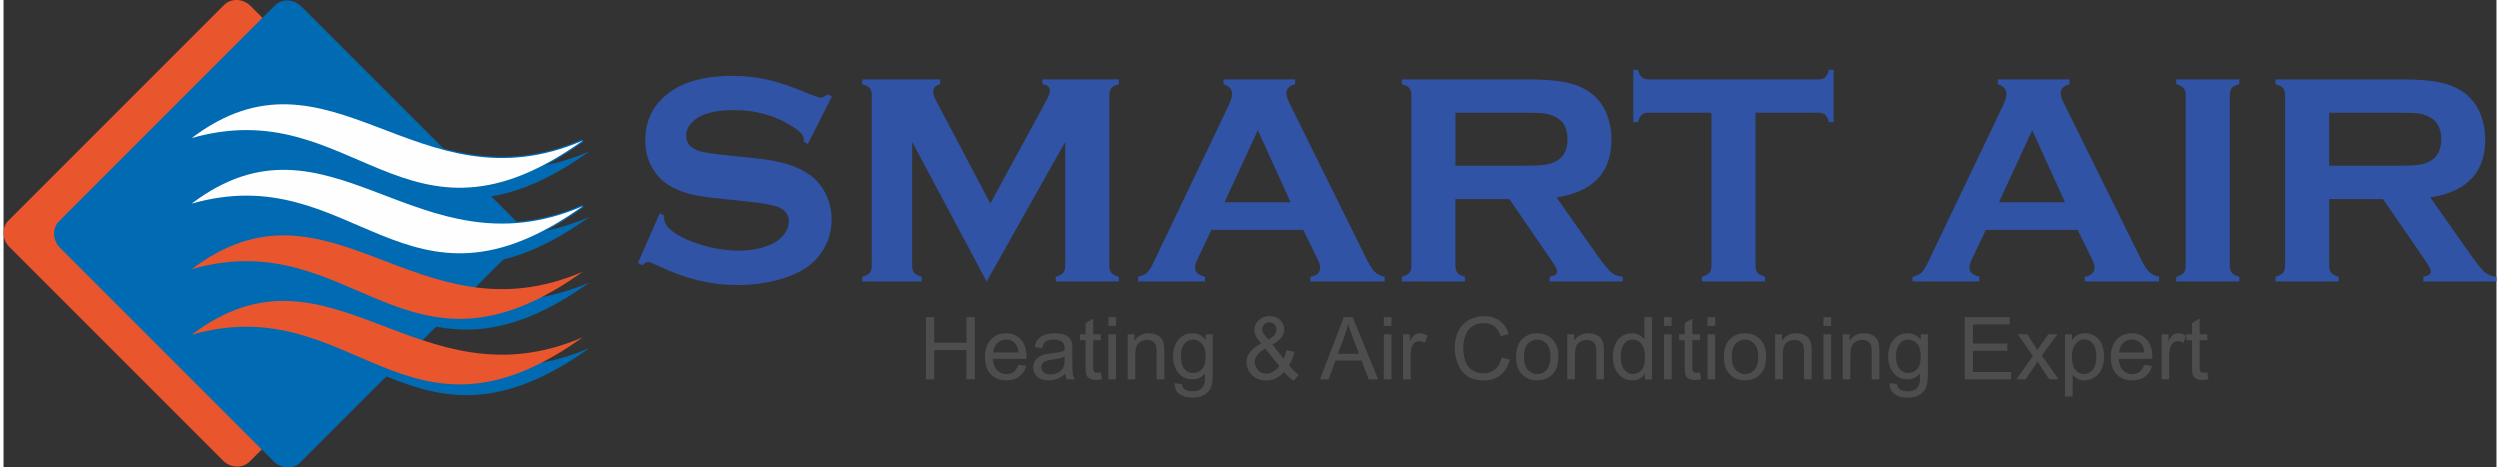 <?xml version="1.0" encoding="UTF-8"?>
<!DOCTYPE svg PUBLIC "-//W3C//DTD SVG 1.1//EN" "http://www.w3.org/Graphics/SVG/1.1/DTD/svg11.dtd">
<!-- Creator: CorelDRAW -->
<svg xmlns="http://www.w3.org/2000/svg" xml:space="preserve" width="861px" height="161px" style="shape-rendering:geometricPrecision; text-rendering:geometricPrecision; image-rendering:optimizeQuality; fill-rule:evenodd; clip-rule:evenodd"
viewBox="0 0 557.631 104.568"
 xmlns:xlink="http://www.w3.org/1999/xlink">
 <rect x="0" y="0" width="557.631" height="104.568" fill="#333333" stroke="none"/>
 <defs>
  <style type="text/css">
   <![CDATA[
    .str0 {stroke:#006AB3;stroke-width:0.583}
    .fil2 {fill:none}
    .fil3 {fill:#FEFEFE}
    .fil1 {fill:#006AB2}
    .fil0 {fill:#E9562D}
    .fil4 {fill:#3053A5;fill-rule:nonzero}
    .fil5 {fill:#4D4D4D;fill-rule:nonzero}
   ]]>
  </style>
 </defs>
 <g id="Layer_x0020_1">
  <g id="_374935944">
   <path id="_374942040" class="fil0" d="M1.131 49.307l48.176 -48.177c1.583,-1.582 4.263,-1.492 5.956,0.201l47.774 47.774c1.693,1.693 1.784,4.373 0.201,5.956l-48.177 48.176c-1.582,1.583 -4.263,1.492 -5.956,-0.201l-47.773 -47.773c-1.693,-1.693 -1.784,-4.374 -0.201,-5.956z"/>
   <path id="_374941344" class="fil1" d="M12.438 49.464l48.214 -48.214c1.584,-1.584 4.266,-1.494 5.961,0.201l47.811 47.811c1.695,1.695 1.786,4.377 0.202,5.961l-48.214 48.214c-1.584,1.584 -4.266,1.494 -5.961,-0.201l-47.811 -47.811c-1.695,-1.695 -1.786,-4.377 -0.202,-5.961z"/>
   <path id="_374940936" class="fil1" d="M43.576 33.295c36.261,-10.396 47.756,29.06 87.482,0.566 -37.066,16.003 -56.494,-23.998 -87.482,-0.566z"/>
   <path id="_374941248" class="fil1" d="M43.576 47.957c36.261,-10.396 47.756,29.06 87.482,0.566 -37.066,16.003 -56.494,-23.998 -87.482,-0.566z"/>
   <path id="_374941416" class="fil1" d="M43.576 62.619c36.261,-10.396 47.756,29.06 87.482,0.566 -37.066,16.003 -56.494,-23.998 -87.482,-0.566z"/>
   <path id="_374941224" class="fil1" d="M43.576 77.281c36.261,-10.396 47.756,29.06 87.482,0.566 -37.066,16.003 -56.494,-23.998 -87.482,-0.566z"/>
   <g>
    <path id="_374941512" class="fil2 str0" d="M42.076 30.89c36.261,-10.396 47.756,29.06 87.482,0.566 -37.066,16.003 -56.494,-23.998 -87.482,-0.566z"/>
    <path id="_3749415121" class="fil3" d="M42.076 30.89c36.261,-10.396 47.756,29.06 87.482,0.566 -37.066,16.003 -56.494,-23.998 -87.482,-0.566z"/>
   </g>
   <g>
    <path class="fil2 str0" d="M42.076 45.552c36.261,-10.396 47.756,29.06 87.482,0.566 -37.066,16.003 -56.494,-23.998 -87.482,-0.566z"/>
    <path id="1" class="fil3" d="M42.076 45.552c36.261,-10.396 47.756,29.06 87.482,0.566 -37.066,16.003 -56.494,-23.998 -87.482,-0.566z"/>
   </g>
   <path class="fil0" d="M42.076 60.214c36.261,-10.396 47.756,29.06 87.482,0.566 -37.066,16.003 -56.494,-23.998 -87.482,-0.566z"/>
   <path class="fil0" d="M42.076 74.876c36.261,-10.396 47.756,29.06 87.482,0.566 -37.066,16.003 -56.494,-23.998 -87.482,-0.566z"/>
   <path class="fil4" d="M185.3 21.574l-5.391 10.635 -0.927 -0.531c0.023,-0.226 0.034,-0.396 0.034,-0.531 0,-0.746 -0.644,-1.56 -1.921,-2.419 -3.934,-2.735 -8.545,-4.103 -13.846,-4.103 -2.339,0 -4.397,0.282 -6.193,0.859 -1.3,0.441 -2.351,1.108 -3.153,1.989 -0.803,0.881 -1.21,1.843 -1.21,2.882 0,1.695 1.028,2.848 3.074,3.469 1.062,0.305 3.334,0.644 6.827,0.995l5.199 0.531c3.086,0.328 5.583,0.78 7.493,1.357 1.911,0.576 3.605,1.379 5.075,2.419 1.503,1.074 2.69,2.498 3.56,4.272 0.871,1.764 1.312,3.651 1.312,5.652 0,3.187 -1.028,6.013 -3.074,8.477 -1.853,2.26 -4.736,3.922 -8.646,5.007 -2.916,0.813 -6.035,1.22 -9.369,1.22 -5.979,0 -11.879,-1.435 -17.711,-4.306 -1.232,-0.576 -1.966,-0.859 -2.215,-0.859 -0.282,0 -0.735,0.237 -1.357,0.723l-0.96 -0.497 4.894 -11.087 0.96 0.463c0,0.192 0,0.339 0,0.43 0,0.994 0.475,1.91 1.424,2.746 1.435,1.277 3.651,2.385 6.657,3.312 2.996,0.927 5.844,1.39 8.534,1.39 2.938,0 5.447,-0.497 7.515,-1.492 1.153,-0.554 2.068,-1.277 2.747,-2.204 0.689,-0.916 1.028,-1.865 1.028,-2.859 0,-1.504 -0.803,-2.566 -2.419,-3.21 -1.119,-0.442 -3.391,-0.848 -6.815,-1.221l-5.098 -0.531c-3.424,-0.35 -5.843,-0.689 -7.256,-1.006 -1.413,-0.327 -2.826,-0.836 -4.238,-1.548 -2,-0.983 -3.583,-2.475 -4.724,-4.465 -1.04,-1.786 -1.56,-3.843 -1.56,-6.16 0,-3.82 1.312,-6.974 3.944,-9.471 3.436,-3.289 8.601,-4.928 15.495,-4.928 2.882,0 5.583,0.294 8.07,0.881 2.498,0.576 5.606,1.661 9.347,3.221 1.277,0.508 2.057,0.768 2.351,0.768 0.464,0 0.995,-0.26 1.616,-0.768l0.927 0.497zm34.608 41.389l-16.66 -31.228 0 27.747c0,0.689 0.158,1.209 0.464,1.559 0.317,0.35 0.87,0.633 1.661,0.859l0 1.062 -13.291 0 0 -1.062c0.802,-0.226 1.344,-0.509 1.661,-0.859 0.305,-0.35 0.464,-0.87 0.464,-1.559l0 -38.27c0,-0.667 -0.158,-1.175 -0.464,-1.526 -0.317,-0.35 -0.859,-0.633 -1.661,-0.859l0 -1.062 17.427 0 0 1.062c-1.039,0.26 -1.559,0.871 -1.559,1.82 0,0.441 0.158,0.95 0.464,1.526l12.319 23.351 12.478 -22.955c0.554,-1.017 0.826,-1.751 0.826,-2.215 0,-0.904 -0.543,-1.413 -1.65,-1.526l0 -1.062 17.089 0 0 1.062c-0.791,0.226 -1.345,0.509 -1.662,0.859 -0.305,0.35 -0.463,0.859 -0.463,1.526l0 38.27c0,0.689 0.158,1.209 0.463,1.559 0.317,0.35 0.871,0.633 1.662,0.859l0 1.062 -14.117 0 0 -1.062c0.78,-0.204 1.322,-0.475 1.639,-0.848 0.327,-0.362 0.486,-0.881 0.486,-1.571l0 -27.747 -17.575 31.228zm70.831 -11.528l-20.547 0 -3.041 6.363c-0.429,0.881 -0.633,1.571 -0.633,2.08 0,0.972 0.735,1.65 2.227,2.023l0 1.062 -14.964 0 0 -1.062c0.881,-0.181 1.56,-0.487 2.023,-0.927 0.464,-0.441 0.995,-1.299 1.582,-2.588l16.626 -34.721c0.532,-1.107 0.791,-1.989 0.791,-2.656 0,-1.017 -0.633,-1.741 -1.921,-2.182l0 -1.062 16.026 0 0 1.062c-1.299,0.373 -1.955,1.028 -1.955,1.956 0,0.633 0.215,1.367 0.633,2.181l17.225 34.834c0.724,1.481 1.368,2.486 1.921,3.029 0.554,0.543 1.289,0.893 2.215,1.074l0 1.062 -16.614 0 0 -1.062c1.458,-0.238 2.182,-0.927 2.182,-2.058 0,-0.463 -0.215,-1.142 -0.667,-2.045l-3.108 -6.363zm-2.836 -6.194l-7.336 -16.106 -7.448 16.106 14.784 0zm36.868 -0.723l0 14.998c0,0.666 0.158,1.175 0.486,1.537 0.316,0.373 0.859,0.644 1.639,0.848l0 1.062 -14.117 0 0 -1.062c0.802,-0.226 1.344,-0.509 1.661,-0.859 0.305,-0.35 0.464,-0.859 0.464,-1.526l0 -38.27c0,-0.689 -0.158,-1.209 -0.464,-1.559 -0.317,-0.35 -0.859,-0.633 -1.661,-0.859l0 -1.062 28.278 0c3.447,0 6.182,0.204 8.194,0.599 2.023,0.396 3.786,1.085 5.289,2.079 1.741,1.153 3.041,2.713 3.911,4.668 0.814,1.898 1.22,3.933 1.22,6.092 0,7.381 -4.091,11.698 -12.286,12.953l8.782 12.478c1.537,2.193 2.679,3.594 3.391,4.228 0.723,0.621 1.593,0.972 2.633,1.04l0 1.062 -16.354 0 0 -1.062c1.13,-0.181 1.695,-0.577 1.695,-1.187 0,-0.407 -0.52,-1.368 -1.559,-2.882l-9.155 -13.314 -12.048 0zm0 -7.448l15.235 0c2.249,0 3.843,-0.068 4.769,-0.204 0.927,-0.125 1.774,-0.407 2.543,-0.826 1.684,-0.904 2.52,-2.531 2.52,-4.905 0,-2.362 -0.836,-3.99 -2.52,-4.894 -0.791,-0.441 -1.639,-0.723 -2.532,-0.848 -0.893,-0.124 -2.487,-0.181 -4.781,-0.181l-15.235 0 0 11.856zm67.124 -11.856l0 34.269c0,0.689 0.158,1.209 0.464,1.559 0.317,0.35 0.87,0.633 1.661,0.859l0 1.062 -14.117 0 0 -1.062c0.803,-0.226 1.345,-0.509 1.662,-0.859 0.305,-0.35 0.463,-0.87 0.463,-1.559l0 -34.269 -14.037 0c-0.667,0 -1.175,0.147 -1.526,0.452 -0.35,0.294 -0.633,0.848 -0.859,1.638l-1.062 0 0 -11.686 1.062 0c0.237,0.814 0.531,1.379 0.881,1.684 0.339,0.305 0.836,0.464 1.504,0.464l37.908 0c0.689,0 1.209,-0.158 1.559,-0.464 0.35,-0.305 0.633,-0.87 0.859,-1.684l1.062 0 0 11.686 -1.062 0c-0.226,-0.79 -0.509,-1.344 -0.859,-1.638 -0.35,-0.305 -0.87,-0.452 -1.559,-0.452l-14.004 0zm72.064 26.222l-20.547 0 -3.041 6.363c-0.429,0.881 -0.633,1.571 -0.633,2.08 0,0.972 0.735,1.65 2.227,2.023l0 1.062 -14.964 0 0 -1.062c0.881,-0.181 1.56,-0.487 2.023,-0.927 0.464,-0.441 0.995,-1.299 1.582,-2.588l16.626 -34.721c0.532,-1.107 0.791,-1.989 0.791,-2.656 0,-1.017 -0.633,-1.741 -1.921,-2.182l0 -1.062 16.026 0 0 1.062c-1.299,0.373 -1.955,1.028 -1.955,1.956 0,0.633 0.215,1.367 0.633,2.181l17.225 34.834c0.724,1.481 1.368,2.486 1.921,3.029 0.554,0.543 1.289,0.893 2.215,1.074l0 1.062 -16.614 0 0 -1.062c1.458,-0.238 2.182,-0.927 2.182,-2.058 0,-0.463 -0.215,-1.142 -0.667,-2.045l-3.108 -6.363zm-2.836 -6.194l-7.336 -16.106 -7.448 16.106 14.784 0zm27.001 14.241l0 -38.27c0,-0.667 -0.158,-1.175 -0.464,-1.526 -0.317,-0.35 -0.859,-0.633 -1.661,-0.859l0 -1.062 14.117 0 0 1.062c-0.791,0.204 -1.345,0.475 -1.662,0.848 -0.305,0.362 -0.463,0.87 -0.463,1.537l0 38.27c0,0.689 0.158,1.209 0.486,1.571 0.316,0.373 0.859,0.644 1.639,0.848l0 1.062 -14.117 0 0 -1.062c0.802,-0.226 1.344,-0.509 1.661,-0.859 0.305,-0.35 0.464,-0.87 0.464,-1.559zm32.087 -14.964l0 14.998c0,0.666 0.158,1.175 0.486,1.537 0.316,0.373 0.859,0.644 1.639,0.848l0 1.062 -14.117 0 0 -1.062c0.802,-0.226 1.344,-0.509 1.661,-0.859 0.305,-0.35 0.464,-0.859 0.464,-1.526l0 -38.27c0,-0.689 -0.158,-1.209 -0.464,-1.559 -0.317,-0.35 -0.859,-0.633 -1.661,-0.859l0 -1.062 28.278 0c3.447,0 6.182,0.204 8.194,0.599 2.023,0.396 3.786,1.085 5.289,2.079 1.741,1.153 3.041,2.713 3.911,4.668 0.814,1.898 1.22,3.933 1.22,6.092 0,7.381 -4.091,11.698 -12.286,12.953l8.782 12.478c1.537,2.193 2.679,3.594 3.391,4.228 0.723,0.621 1.593,0.972 2.633,1.04l0 1.062 -16.354 0 0 -1.062c1.13,-0.181 1.695,-0.577 1.695,-1.187 0,-0.407 -0.52,-1.368 -1.559,-2.882l-9.155 -13.314 -12.048 0zm0 -7.448l15.235 0c2.249,0 3.843,-0.068 4.769,-0.204 0.927,-0.125 1.774,-0.407 2.543,-0.826 1.684,-0.904 2.52,-2.531 2.52,-4.905 0,-2.362 -0.836,-3.99 -2.52,-4.894 -0.791,-0.441 -1.639,-0.723 -2.532,-0.848 -0.893,-0.124 -2.487,-0.181 -4.781,-0.181l-15.235 0 0 11.856z"/>
   <path class="fil5" d="M206.33 84.857l0 -13.918 1.844 0 0 5.716 7.232 0 0 -5.716 1.844 0 0 13.918 -1.844 0 0 -6.559 -7.232 0 0 6.559 -1.844 0zm20.667 -3.247l1.766 0.217c-0.279,1.034 -0.793,1.834 -1.546,2.405 -0.754,0.567 -1.717,0.852 -2.887,0.852 -1.474,0 -2.644,-0.453 -3.506,-1.36 -0.865,-0.907 -1.296,-2.181 -1.296,-3.82 0,-1.698 0.437,-3.014 1.309,-3.951 0.875,-0.937 2.006,-1.406 3.399,-1.406 1.348,0 2.45,0.461 3.302,1.377 0.855,0.917 1.283,2.21 1.283,3.873 0,0.103 -0.004,0.256 -0.01,0.457l-7.518 0c0.061,1.108 0.376,1.957 0.94,2.544 0.564,0.589 1.264,0.885 2.107,0.885 0.625,0 1.16,-0.165 1.604,-0.496 0.444,-0.327 0.794,-0.852 1.053,-1.575zm-5.609 -2.765l5.629 0c-0.075,-0.846 -0.292,-1.484 -0.645,-1.905 -0.544,-0.658 -1.251,-0.989 -2.116,-0.989 -0.784,0 -1.445,0.262 -1.98,0.787 -0.535,0.525 -0.829,1.228 -0.888,2.107zm16.101 4.767c-0.635,0.538 -1.244,0.917 -1.827,1.14 -0.587,0.22 -1.216,0.331 -1.886,0.331 -1.109,0 -1.957,-0.269 -2.553,-0.81 -0.593,-0.542 -0.891,-1.235 -0.891,-2.074 0,-0.496 0.11,-0.946 0.337,-1.354 0.224,-0.409 0.519,-0.735 0.881,-0.982 0.367,-0.246 0.775,-0.435 1.232,-0.561 0.334,-0.087 0.839,-0.174 1.517,-0.256 1.38,-0.165 2.398,-0.36 3.049,-0.59 0.006,-0.233 0.009,-0.383 0.009,-0.444 0,-0.697 -0.161,-1.19 -0.486,-1.471 -0.434,-0.389 -1.086,-0.58 -1.944,-0.58 -0.803,0 -1.396,0.139 -1.782,0.421 -0.383,0.282 -0.664,0.781 -0.849,1.497l-1.669 -0.23c0.152,-0.712 0.402,-1.292 0.749,-1.73 0.347,-0.441 0.852,-0.781 1.51,-1.018 0.658,-0.236 1.419,-0.357 2.288,-0.357 0.862,0 1.559,0.104 2.097,0.305 0.538,0.204 0.934,0.457 1.189,0.765 0.253,0.308 0.428,0.693 0.532,1.163 0.055,0.292 0.084,0.816 0.084,1.575l0 2.279c0,1.591 0.036,2.595 0.11,3.013 0.071,0.422 0.217,0.826 0.431,1.212l-1.785 0c-0.175,-0.354 -0.292,-0.768 -0.341,-1.244zm-0.142 -3.817c-0.622,0.256 -1.553,0.47 -2.791,0.648 -0.703,0.1 -1.202,0.213 -1.491,0.341 -0.292,0.126 -0.518,0.311 -0.674,0.557 -0.158,0.243 -0.239,0.512 -0.239,0.81 0,0.457 0.175,0.836 0.519,1.14 0.344,0.301 0.849,0.454 1.513,0.454 0.658,0 1.245,-0.142 1.757,-0.431 0.512,-0.288 0.891,-0.683 1.131,-1.183 0.184,-0.386 0.275,-0.956 0.275,-1.707l0 -0.629zm8.108 3.532l0.246 1.51c-0.479,0.1 -0.911,0.152 -1.289,0.152 -0.622,0 -1.102,-0.097 -1.445,-0.295 -0.341,-0.194 -0.58,-0.454 -0.719,-0.774 -0.139,-0.318 -0.21,-0.992 -0.21,-2.015l0 -5.801 -1.254 0 0 -1.328 1.254 0 0 -2.498 1.701 -1.025 0 3.523 1.718 0 0 1.328 -1.718 0 0 5.895c0,0.489 0.029,0.8 0.087,0.94 0.062,0.139 0.159,0.249 0.295,0.334 0.136,0.081 0.331,0.123 0.583,0.123 0.191,0 0.441,-0.023 0.752,-0.068zm1.679 -10.422l0 -1.966 1.711 0 0 1.966 -1.711 0zm0 11.951l0 -10.081 1.711 0 0 10.081 -1.711 0zm4.312 0l0 -10.081 1.536 0 0 1.432c0.742,-1.109 1.812,-1.663 3.208,-1.663 0.609,0 1.167,0.11 1.676,0.327 0.512,0.22 0.891,0.506 1.144,0.862 0.256,0.354 0.431,0.775 0.534,1.261 0.062,0.318 0.094,0.872 0.094,1.662l0 6.199 -1.711 0 0 -6.134c0,-0.693 -0.065,-1.215 -0.197,-1.562 -0.133,-0.344 -0.37,-0.619 -0.707,-0.823 -0.34,-0.207 -0.735,-0.311 -1.192,-0.311 -0.729,0 -1.354,0.233 -1.886,0.693 -0.528,0.464 -0.79,1.338 -0.79,2.631l0 5.505 -1.708 0zm10.499 0.836l1.663 0.246c0.068,0.513 0.262,0.885 0.577,1.122 0.424,0.314 1.004,0.473 1.737,0.473 0.793,0 1.403,-0.158 1.834,-0.473 0.431,-0.318 0.719,-0.761 0.872,-1.329 0.09,-0.35 0.129,-1.079 0.123,-2.194 -0.745,0.878 -1.676,1.319 -2.791,1.319 -1.386,0 -2.459,-0.499 -3.218,-1.5 -0.758,-0.998 -1.141,-2.2 -1.141,-3.597 0,-0.962 0.175,-1.85 0.522,-2.664 0.35,-0.813 0.855,-1.442 1.517,-1.886 0.661,-0.441 1.439,-0.664 2.33,-0.664 1.189,0 2.172,0.483 2.943,1.445l0 -1.215 1.578 0 0 8.714c0,1.569 -0.162,2.683 -0.48,3.338 -0.321,0.654 -0.826,1.173 -1.52,1.552 -0.693,0.38 -1.546,0.571 -2.56,0.571 -1.202,0 -2.174,-0.272 -2.913,-0.813 -0.742,-0.541 -1.099,-1.354 -1.073,-2.443zm1.413 -6.057c0,1.322 0.262,2.288 0.79,2.894 0.525,0.609 1.183,0.911 1.973,0.911 0.784,0 1.442,-0.301 1.973,-0.904 0.532,-0.606 0.797,-1.553 0.797,-2.846 0,-1.234 -0.272,-2.165 -0.819,-2.79 -0.548,-0.625 -1.209,-0.94 -1.98,-0.94 -0.758,0 -1.403,0.308 -1.937,0.927 -0.532,0.616 -0.797,1.533 -0.797,2.748zm23.072 3.578c-0.564,0.628 -1.18,1.099 -1.844,1.409 -0.664,0.314 -1.383,0.47 -2.155,0.47 -1.422,0 -2.553,-0.48 -3.39,-1.442 -0.677,-0.784 -1.014,-1.663 -1.014,-2.631 0,-0.859 0.275,-1.637 0.829,-2.33 0.554,-0.693 1.38,-1.303 2.482,-1.828 -0.626,-0.719 -1.044,-1.305 -1.251,-1.756 -0.21,-0.448 -0.314,-0.881 -0.314,-1.299 0,-0.836 0.327,-1.562 0.982,-2.182 0.655,-0.615 1.481,-0.923 2.473,-0.923 0.95,0 1.727,0.292 2.333,0.872 0.603,0.583 0.904,1.283 0.904,2.1 0,1.322 -0.875,2.453 -2.628,3.39l2.495 3.179c0.285,-0.557 0.509,-1.202 0.664,-1.934l1.776 0.38c-0.305,1.215 -0.713,2.213 -1.235,2.997 0.642,0.849 1.364,1.562 2.175,2.139l-1.147 1.357c-0.69,-0.444 -1.403,-1.098 -2.136,-1.966zm-3.477 -7.252c0.742,-0.438 1.221,-0.82 1.439,-1.15 0.22,-0.327 0.327,-0.691 0.327,-1.093 0,-0.473 -0.149,-0.862 -0.451,-1.16 -0.301,-0.301 -0.674,-0.454 -1.124,-0.454 -0.464,0 -0.846,0.149 -1.154,0.448 -0.308,0.298 -0.46,0.661 -0.46,1.092 0,0.213 0.055,0.441 0.165,0.68 0.11,0.236 0.279,0.487 0.499,0.752l0.758 0.885zm2.404 5.904l-3.133 -3.882c-0.924,0.551 -1.549,1.063 -1.87,1.533 -0.324,0.473 -0.486,0.94 -0.486,1.399 0,0.564 0.227,1.151 0.674,1.757 0.451,0.609 1.086,0.911 1.908,0.911 0.513,0 1.044,-0.159 1.592,-0.48 0.548,-0.318 0.985,-0.732 1.315,-1.238zm9.102 2.991l5.347 -13.918 1.983 0 5.697 13.918 -2.1 0 -1.623 -4.216 -5.82 0 -1.527 4.216 -1.957 0zm4.015 -5.717l4.721 0 -1.455 -3.853c-0.441,-1.17 -0.771,-2.133 -0.986,-2.887 -0.178,0.894 -0.428,1.779 -0.751,2.66l-1.53 4.079zm10.272 -6.235l0 -1.966 1.711 0 0 1.966 -1.711 0zm0 11.951l0 -10.081 1.711 0 0 10.081 -1.711 0zm4.293 0l0 -10.081 1.536 0 0 1.527c0.392,-0.713 0.755,-1.186 1.089,-1.413 0.331,-0.226 0.697,-0.344 1.095,-0.344 0.577,0 1.161,0.185 1.757,0.551l-0.59 1.588c-0.415,-0.249 -0.833,-0.373 -1.251,-0.373 -0.376,0 -0.709,0.114 -1.008,0.337 -0.298,0.226 -0.509,0.538 -0.635,0.937 -0.191,0.606 -0.285,1.27 -0.285,1.992l0 5.279 -1.707 0zm22.042 -4.88l1.844 0.467c-0.386,1.51 -1.083,2.664 -2.084,3.461 -1.004,0.793 -2.229,1.189 -3.681,1.189 -1.5,0 -2.719,-0.305 -3.658,-0.914 -0.94,-0.613 -1.656,-1.497 -2.145,-2.654 -0.49,-1.16 -0.736,-2.404 -0.736,-3.732 0,-1.448 0.275,-2.713 0.829,-3.791 0.555,-1.08 1.342,-1.899 2.366,-2.46 1.021,-0.56 2.146,-0.839 3.374,-0.839 1.393,0 2.563,0.353 3.512,1.063 0.95,0.709 1.611,1.704 1.983,2.991l-1.811 0.428c-0.324,-1.015 -0.791,-1.75 -1.406,-2.214 -0.613,-0.464 -1.384,-0.693 -2.317,-0.693 -1.07,0 -1.96,0.256 -2.68,0.767 -0.719,0.516 -1.224,1.203 -1.513,2.067 -0.292,0.862 -0.438,1.753 -0.438,2.67 0,1.186 0.171,2.217 0.515,3.101 0.347,0.881 0.881,1.543 1.611,1.979 0.729,0.438 1.517,0.655 2.366,0.655 1.03,0 1.902,-0.298 2.618,-0.891 0.715,-0.596 1.199,-1.481 1.452,-2.651zm3.257 -0.162c0,-1.866 0.518,-3.25 1.559,-4.147 0.865,-0.746 1.921,-1.122 3.169,-1.122 1.386,0 2.52,0.454 3.399,1.364 0.881,0.907 1.319,2.162 1.319,3.762 0,1.299 -0.194,2.32 -0.584,3.062 -0.389,0.745 -0.956,1.322 -1.698,1.734 -0.745,0.412 -1.555,0.615 -2.436,0.615 -1.41,0 -2.55,-0.45 -3.423,-1.357 -0.872,-0.904 -1.305,-2.207 -1.305,-3.912zm1.756 0c0,1.293 0.282,2.259 0.846,2.901 0.564,0.644 1.274,0.966 2.126,0.966 0.849,0 1.555,-0.324 2.119,-0.969 0.561,-0.644 0.842,-1.63 0.842,-2.952 0,-1.247 -0.282,-2.194 -0.849,-2.835 -0.567,-0.642 -1.27,-0.963 -2.113,-0.963 -0.852,0 -1.562,0.321 -2.126,0.959 -0.563,0.639 -0.846,1.605 -0.846,2.894zm9.695 5.042l0 -10.081 1.536 0 0 1.432c0.742,-1.109 1.812,-1.663 3.208,-1.663 0.609,0 1.167,0.11 1.676,0.327 0.512,0.22 0.891,0.506 1.144,0.862 0.256,0.354 0.431,0.775 0.534,1.261 0.062,0.318 0.094,0.872 0.094,1.662l0 6.199 -1.711 0 0 -6.134c0,-0.693 -0.065,-1.215 -0.197,-1.562 -0.133,-0.344 -0.37,-0.619 -0.707,-0.823 -0.34,-0.207 -0.735,-0.311 -1.192,-0.311 -0.729,0 -1.354,0.233 -1.886,0.693 -0.528,0.464 -0.79,1.338 -0.79,2.631l0 5.505 -1.708 0zm17.352 0l0 -1.273c-0.638,1.001 -1.578,1.5 -2.819,1.5 -0.803,0 -1.543,-0.22 -2.217,-0.664 -0.674,-0.441 -1.196,-1.06 -1.569,-1.856 -0.369,-0.794 -0.554,-1.705 -0.554,-2.739 0,-1.005 0.168,-1.918 0.503,-2.739 0.337,-0.819 0.839,-1.448 1.51,-1.882 0.671,-0.438 1.422,-0.658 2.252,-0.658 0.606,0 1.148,0.13 1.621,0.386 0.476,0.256 0.862,0.59 1.16,1.002l0 -4.993 1.698 0 0 13.918 -1.585 0zm-5.401 -5.033c0,1.293 0.272,2.259 0.816,2.897 0.544,0.638 1.186,0.96 1.928,0.96 0.745,0 1.38,-0.308 1.902,-0.917 0.521,-0.609 0.784,-1.543 0.784,-2.797 0,-1.38 -0.266,-2.391 -0.797,-3.036 -0.532,-0.648 -1.186,-0.969 -1.967,-0.969 -0.758,0 -1.393,0.311 -1.902,0.93 -0.509,0.619 -0.764,1.598 -0.764,2.933zm9.682 -6.919l0 -1.966 1.711 0 0 1.966 -1.711 0zm0 11.951l0 -10.081 1.711 0 0 10.081 -1.711 0zm8.043 -1.53l0.246 1.51c-0.479,0.1 -0.911,0.152 -1.289,0.152 -0.622,0 -1.102,-0.097 -1.445,-0.295 -0.341,-0.194 -0.58,-0.454 -0.719,-0.774 -0.139,-0.318 -0.21,-0.992 -0.21,-2.015l0 -5.801 -1.254 0 0 -1.328 1.254 0 0 -2.498 1.701 -1.025 0 3.523 1.718 0 0 1.328 -1.718 0 0 5.895c0,0.489 0.029,0.8 0.087,0.94 0.062,0.139 0.159,0.249 0.295,0.334 0.136,0.081 0.331,0.123 0.583,0.123 0.191,0 0.441,-0.023 0.752,-0.068zm1.679 -10.422l0 -1.966 1.711 0 0 1.966 -1.711 0zm0 11.951l0 -10.081 1.711 0 0 10.081 -1.711 0zm3.674 -5.042c0,-1.866 0.518,-3.25 1.559,-4.147 0.865,-0.746 1.921,-1.122 3.169,-1.122 1.386,0 2.52,0.454 3.399,1.364 0.881,0.907 1.319,2.162 1.319,3.762 0,1.299 -0.194,2.32 -0.584,3.062 -0.389,0.745 -0.956,1.322 -1.698,1.734 -0.745,0.412 -1.555,0.615 -2.436,0.615 -1.41,0 -2.55,-0.45 -3.423,-1.357 -0.872,-0.904 -1.305,-2.207 -1.305,-3.912zm1.756 0c0,1.293 0.282,2.259 0.846,2.901 0.564,0.644 1.274,0.966 2.126,0.966 0.849,0 1.555,-0.324 2.119,-0.969 0.561,-0.644 0.842,-1.63 0.842,-2.952 0,-1.247 -0.282,-2.194 -0.849,-2.835 -0.567,-0.642 -1.27,-0.963 -2.113,-0.963 -0.852,0 -1.562,0.321 -2.126,0.959 -0.563,0.639 -0.846,1.605 -0.846,2.894zm9.695 5.042l0 -10.081 1.536 0 0 1.432c0.742,-1.109 1.812,-1.663 3.208,-1.663 0.609,0 1.167,0.11 1.676,0.327 0.512,0.22 0.891,0.506 1.144,0.862 0.256,0.354 0.431,0.775 0.534,1.261 0.062,0.318 0.094,0.872 0.094,1.662l0 6.199 -1.711 0 0 -6.134c0,-0.693 -0.065,-1.215 -0.197,-1.562 -0.133,-0.344 -0.37,-0.619 -0.707,-0.823 -0.34,-0.207 -0.735,-0.311 -1.192,-0.311 -0.729,0 -1.354,0.233 -1.886,0.693 -0.528,0.464 -0.79,1.338 -0.79,2.631l0 5.505 -1.708 0zm10.82 -11.951l0 -1.966 1.711 0 0 1.966 -1.711 0zm0 11.951l0 -10.081 1.711 0 0 10.081 -1.711 0zm4.312 0l0 -10.081 1.536 0 0 1.432c0.742,-1.109 1.812,-1.663 3.208,-1.663 0.609,0 1.167,0.11 1.676,0.327 0.512,0.22 0.891,0.506 1.144,0.862 0.256,0.354 0.431,0.775 0.534,1.261 0.062,0.318 0.094,0.872 0.094,1.662l0 6.199 -1.711 0 0 -6.134c0,-0.693 -0.065,-1.215 -0.197,-1.562 -0.133,-0.344 -0.37,-0.619 -0.707,-0.823 -0.34,-0.207 -0.735,-0.311 -1.192,-0.311 -0.729,0 -1.354,0.233 -1.886,0.693 -0.528,0.464 -0.79,1.338 -0.79,2.631l0 5.505 -1.708 0zm10.499 0.836l1.663 0.246c0.068,0.513 0.262,0.885 0.577,1.122 0.424,0.314 1.004,0.473 1.737,0.473 0.793,0 1.403,-0.158 1.834,-0.473 0.431,-0.318 0.719,-0.761 0.872,-1.329 0.09,-0.35 0.129,-1.079 0.123,-2.194 -0.745,0.878 -1.676,1.319 -2.791,1.319 -1.386,0 -2.459,-0.499 -3.218,-1.5 -0.758,-0.998 -1.141,-2.2 -1.141,-3.597 0,-0.962 0.175,-1.85 0.522,-2.664 0.35,-0.813 0.855,-1.442 1.517,-1.886 0.661,-0.441 1.439,-0.664 2.33,-0.664 1.189,0 2.172,0.483 2.943,1.445l0 -1.215 1.578 0 0 8.714c0,1.569 -0.162,2.683 -0.48,3.338 -0.321,0.654 -0.826,1.173 -1.52,1.552 -0.693,0.38 -1.546,0.571 -2.56,0.571 -1.202,0 -2.174,-0.272 -2.913,-0.813 -0.742,-0.541 -1.099,-1.354 -1.073,-2.443zm1.413 -6.057c0,1.322 0.262,2.288 0.79,2.894 0.525,0.609 1.183,0.911 1.973,0.911 0.784,0 1.442,-0.301 1.973,-0.904 0.532,-0.606 0.797,-1.553 0.797,-2.846 0,-1.234 -0.272,-2.165 -0.819,-2.79 -0.548,-0.625 -1.209,-0.94 -1.98,-0.94 -0.758,0 -1.403,0.308 -1.937,0.927 -0.532,0.616 -0.797,1.533 -0.797,2.748zm15.373 5.221l0 -13.918 10.061 0 0 1.643 -8.221 0 0 4.261 7.699 0 0 1.633 -7.699 0 0 4.738 8.545 0 0 1.643 -10.386 0zm11.571 0l3.685 -5.24 -3.41 -4.841 2.136 0 1.549 2.362c0.288,0.451 0.525,0.826 0.699,1.131 0.279,-0.418 0.535,-0.787 0.771,-1.111l1.698 -2.382 2.041 0 -3.483 4.747 3.749 5.334 -2.097 0 -2.071 -3.133 -0.551 -0.846 -2.647 3.98 -2.071 0zm10.862 3.863l0 -13.944 1.556 0 0 1.309c0.366,-0.512 0.78,-0.898 1.244,-1.154 0.46,-0.256 1.021,-0.386 1.679,-0.386 0.862,0 1.62,0.223 2.278,0.664 0.661,0.445 1.157,1.07 1.491,1.876 0.337,0.807 0.506,1.692 0.506,2.654 0,1.031 -0.185,1.96 -0.558,2.787 -0.369,0.826 -0.907,1.458 -1.614,1.899 -0.706,0.437 -1.448,0.657 -2.226,0.657 -0.57,0 -1.079,-0.119 -1.533,-0.36 -0.454,-0.239 -0.823,-0.544 -1.115,-0.911l0 4.906 -1.708 0zm1.546 -8.846c0,1.296 0.262,2.255 0.787,2.877 0.525,0.619 1.164,0.93 1.909,0.93 0.758,0 1.409,-0.321 1.95,-0.966 0.541,-0.642 0.813,-1.637 0.813,-2.985 0,-1.286 -0.266,-2.246 -0.793,-2.887 -0.529,-0.638 -1.161,-0.96 -1.893,-0.96 -0.729,0 -1.373,0.341 -1.934,1.021 -0.561,0.681 -0.839,1.673 -0.839,2.969zm16.166 1.737l1.766 0.217c-0.279,1.034 -0.793,1.834 -1.546,2.405 -0.754,0.567 -1.717,0.852 -2.887,0.852 -1.474,0 -2.644,-0.453 -3.506,-1.36 -0.865,-0.907 -1.296,-2.181 -1.296,-3.82 0,-1.698 0.437,-3.014 1.309,-3.951 0.875,-0.937 2.006,-1.406 3.399,-1.406 1.348,0 2.45,0.461 3.302,1.377 0.855,0.917 1.283,2.21 1.283,3.873 0,0.103 -0.004,0.256 -0.01,0.457l-7.518 0c0.061,1.108 0.376,1.957 0.94,2.544 0.564,0.589 1.264,0.885 2.107,0.885 0.625,0 1.16,-0.165 1.604,-0.496 0.444,-0.327 0.794,-0.852 1.053,-1.575zm-5.609 -2.765l5.629 0c-0.075,-0.846 -0.292,-1.484 -0.645,-1.905 -0.544,-0.658 -1.251,-0.989 -2.116,-0.989 -0.784,0 -1.445,0.262 -1.98,0.787 -0.535,0.525 -0.829,1.228 -0.888,2.107zm9.504 6.011l0 -10.081 1.536 0 0 1.527c0.392,-0.713 0.755,-1.186 1.089,-1.413 0.331,-0.226 0.697,-0.344 1.095,-0.344 0.577,0 1.161,0.185 1.757,0.551l-0.59 1.588c-0.415,-0.249 -0.833,-0.373 -1.251,-0.373 -0.376,0 -0.709,0.114 -1.008,0.337 -0.298,0.226 -0.509,0.538 -0.635,0.937 -0.191,0.606 -0.285,1.27 -0.285,1.992l0 5.279 -1.707 0zm10.224 -1.53l0.246 1.51c-0.479,0.1 -0.911,0.152 -1.289,0.152 -0.622,0 -1.102,-0.097 -1.445,-0.295 -0.341,-0.194 -0.58,-0.454 -0.719,-0.774 -0.139,-0.318 -0.21,-0.992 -0.21,-2.015l0 -5.801 -1.254 0 0 -1.328 1.254 0 0 -2.498 1.701 -1.025 0 3.523 1.718 0 0 1.328 -1.718 0 0 5.895c0,0.489 0.029,0.8 0.087,0.94 0.062,0.139 0.159,0.249 0.295,0.334 0.136,0.081 0.331,0.123 0.583,0.123 0.191,0 0.441,-0.023 0.752,-0.068z"/>
  </g>
 </g>
</svg>
